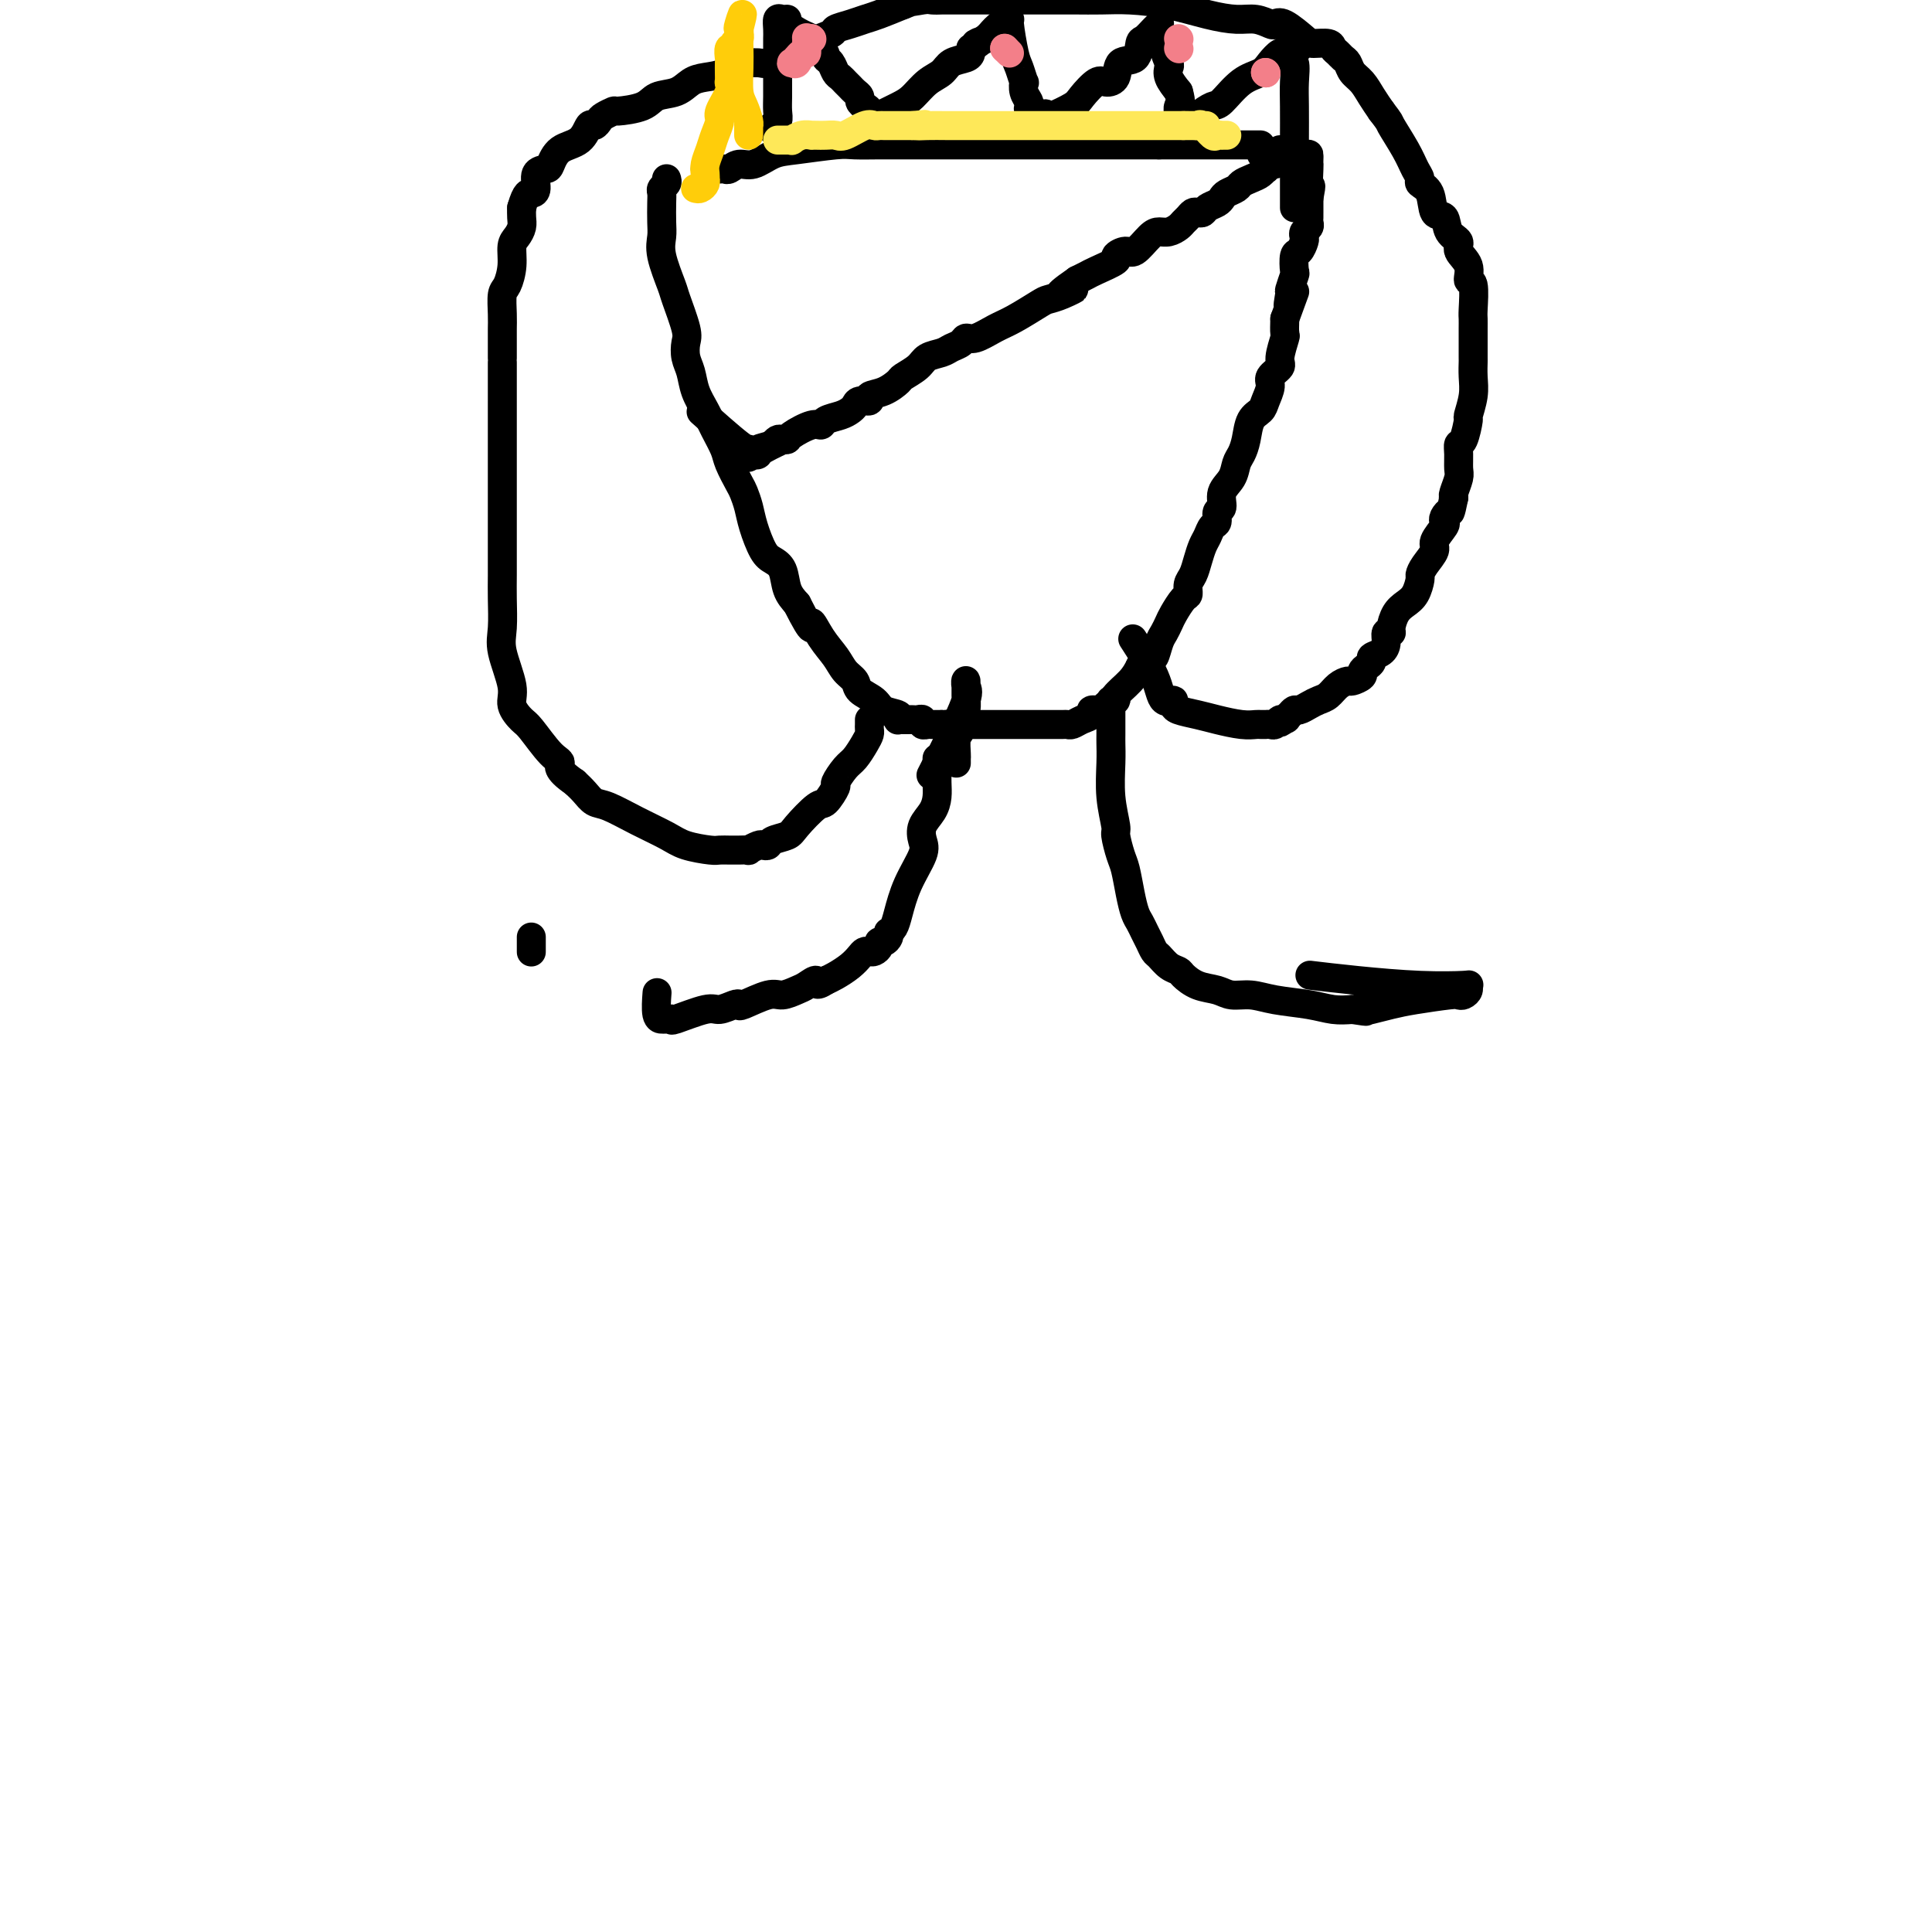 <svg viewBox='0 0 400 400' version='1.1' xmlns='http://www.w3.org/2000/svg' xmlns:xlink='http://www.w3.org/1999/xlink'><g fill='none' stroke='#000000' stroke-width='6' stroke-linecap='round' stroke-linejoin='round'><path d='M138,37c0.113,0.331 0.226,0.662 0,1c-0.226,0.338 -0.792,0.684 -1,1c-0.208,0.316 -0.058,0.602 0,1c0.058,0.398 0.023,0.909 0,2c-0.023,1.091 -0.032,2.764 0,4c0.032,1.236 0.107,2.036 0,3c-0.107,0.964 -0.396,2.092 0,4c0.396,1.908 1.478,4.597 2,6c0.522,1.403 0.483,1.519 1,3c0.517,1.481 1.591,4.328 2,6c0.409,1.672 0.154,2.169 0,3c-0.154,0.831 -0.207,1.996 0,3c0.207,1.004 0.675,1.848 1,3c0.325,1.152 0.506,2.614 1,4c0.494,1.386 1.302,2.697 2,4c0.698,1.303 1.286,2.599 2,4c0.714,1.401 1.553,2.906 2,4c0.447,1.094 0.500,1.778 1,3c0.500,1.222 1.446,2.982 2,4c0.554,1.018 0.714,1.295 1,2c0.286,0.705 0.696,1.839 1,3c0.304,1.161 0.500,2.348 1,4c0.500,1.652 1.302,3.769 2,5c0.698,1.231 1.290,1.577 2,2c0.710,0.423 1.537,0.921 2,2c0.463,1.079 0.561,2.737 1,4c0.439,1.263 1.220,2.132 2,3'/><path d='M165,125c3.849,7.585 2.972,4.546 3,4c0.028,-0.546 0.961,1.401 2,3c1.039,1.599 2.183,2.851 3,4c0.817,1.149 1.305,2.195 2,3c0.695,0.805 1.595,1.367 2,2c0.405,0.633 0.315,1.336 1,2c0.685,0.664 2.144,1.288 3,2c0.856,0.712 1.108,1.511 2,2c0.892,0.489 2.424,0.667 3,1c0.576,0.333 0.196,0.821 0,1c-0.196,0.179 -0.207,0.048 0,0c0.207,-0.048 0.634,-0.014 1,0c0.366,0.014 0.672,0.008 1,0c0.328,-0.008 0.679,-0.016 1,0c0.321,0.016 0.611,0.057 1,0c0.389,-0.057 0.878,-0.211 1,0c0.122,0.211 -0.121,0.789 0,1c0.121,0.211 0.607,0.057 1,0c0.393,-0.057 0.693,-0.015 1,0c0.307,0.015 0.621,0.004 1,0c0.379,-0.004 0.823,-0.001 1,0c0.177,0.001 0.089,0.001 0,0'/><path d='M195,150c2.036,0.464 1.126,0.124 1,0c-0.126,-0.124 0.532,-0.033 1,0c0.468,0.033 0.745,0.009 1,0c0.255,-0.009 0.487,-0.002 1,0c0.513,0.002 1.308,0.001 2,0c0.692,-0.001 1.280,-0.000 2,0c0.720,0.000 1.572,0.000 2,0c0.428,-0.000 0.433,-0.000 1,0c0.567,0.000 1.696,0.000 2,0c0.304,-0.000 -0.217,-0.000 0,0c0.217,0.000 1.171,0.000 2,0c0.829,-0.000 1.533,-0.000 2,0c0.467,0.000 0.696,0.000 1,0c0.304,-0.000 0.683,-0.000 1,0c0.317,0.000 0.570,0.001 1,0c0.430,-0.001 1.035,-0.003 2,0c0.965,0.003 2.291,0.012 3,0c0.709,-0.012 0.801,-0.046 1,0c0.199,0.046 0.505,0.171 1,0c0.495,-0.171 1.178,-0.637 2,-1c0.822,-0.363 1.784,-0.622 2,-1c0.216,-0.378 -0.313,-0.873 0,-1c0.313,-0.127 1.466,0.115 2,0c0.534,-0.115 0.447,-0.586 1,-1c0.553,-0.414 1.746,-0.771 2,-1c0.254,-0.229 -0.432,-0.331 0,-1c0.432,-0.669 1.980,-1.905 3,-3c1.020,-1.095 1.510,-2.047 2,-3'/><path d='M236,138c2.488,-1.998 2.707,-1.493 3,-2c0.293,-0.507 0.659,-2.028 1,-3c0.341,-0.972 0.656,-1.397 1,-2c0.344,-0.603 0.718,-1.383 1,-2c0.282,-0.617 0.471,-1.071 1,-2c0.529,-0.929 1.399,-2.335 2,-3c0.601,-0.665 0.935,-0.591 1,-1c0.065,-0.409 -0.137,-1.303 0,-2c0.137,-0.697 0.614,-1.199 1,-2c0.386,-0.801 0.682,-1.901 1,-3c0.318,-1.099 0.658,-2.197 1,-3c0.342,-0.803 0.684,-1.313 1,-2c0.316,-0.687 0.605,-1.552 1,-2c0.395,-0.448 0.897,-0.479 1,-1c0.103,-0.521 -0.194,-1.533 0,-2c0.194,-0.467 0.878,-0.390 1,-1c0.122,-0.610 -0.318,-1.908 0,-3c0.318,-1.092 1.394,-1.976 2,-3c0.606,-1.024 0.744,-2.186 1,-3c0.256,-0.814 0.632,-1.281 1,-2c0.368,-0.719 0.730,-1.691 1,-3c0.270,-1.309 0.448,-2.955 1,-4c0.552,-1.045 1.476,-1.488 2,-2c0.524,-0.512 0.647,-1.093 1,-2c0.353,-0.907 0.935,-2.138 1,-3c0.065,-0.862 -0.389,-1.353 0,-2c0.389,-0.647 1.621,-1.450 2,-2c0.379,-0.550 -0.094,-0.849 0,-2c0.094,-1.151 0.756,-3.156 1,-4c0.244,-0.844 0.070,-0.527 0,-1c-0.070,-0.473 -0.035,-1.737 0,-3'/><path d='M266,66c3.471,-9.534 1.648,-4.370 1,-3c-0.648,1.370 -0.122,-1.055 0,-2c0.122,-0.945 -0.161,-0.409 0,-1c0.161,-0.591 0.765,-2.309 1,-3c0.235,-0.691 0.102,-0.356 0,-1c-0.102,-0.644 -0.172,-2.267 0,-3c0.172,-0.733 0.586,-0.578 1,-1c0.414,-0.422 0.829,-1.423 1,-2c0.171,-0.577 0.098,-0.732 0,-1c-0.098,-0.268 -0.223,-0.649 0,-1c0.223,-0.351 0.792,-0.671 1,-1c0.208,-0.329 0.056,-0.665 0,-1c-0.056,-0.335 -0.015,-0.667 0,-1c0.015,-0.333 0.004,-0.667 0,-1c-0.004,-0.333 -0.001,-0.667 0,-1c0.001,-0.333 0.000,-0.667 0,-1c-0.000,-0.333 -0.000,-0.667 0,-1'/><path d='M271,41c0.774,-4.091 0.207,-1.818 0,-2c-0.207,-0.182 -0.056,-2.819 0,-4c0.056,-1.181 0.017,-0.905 0,-1c-0.017,-0.095 -0.013,-0.561 0,-1c0.013,-0.439 0.034,-0.850 0,-1c-0.034,-0.150 -0.125,-0.041 -2,0c-1.875,0.041 -5.536,0.012 -7,0c-1.464,-0.012 -0.732,-0.006 0,0'/><path d='M265,31c0.129,0.342 0.259,0.684 0,1c-0.259,0.316 -0.906,0.606 -1,1c-0.094,0.394 0.365,0.893 0,1c-0.365,0.107 -1.553,-0.179 -2,0c-0.447,0.179 -0.151,0.821 0,1c0.151,0.179 0.158,-0.107 0,0c-0.158,0.107 -0.480,0.606 -1,1c-0.520,0.394 -1.239,0.683 -2,1c-0.761,0.317 -1.565,0.662 -2,1c-0.435,0.338 -0.502,0.668 -1,1c-0.498,0.332 -1.429,0.667 -2,1c-0.571,0.333 -0.783,0.664 -1,1c-0.217,0.336 -0.439,0.678 -1,1c-0.561,0.322 -1.460,0.625 -2,1c-0.540,0.375 -0.722,0.821 -1,1c-0.278,0.179 -0.651,0.089 -1,0c-0.349,-0.089 -0.674,-0.178 -1,0c-0.326,0.178 -0.654,0.622 -1,1c-0.346,0.378 -0.710,0.690 -1,1c-0.290,0.310 -0.504,0.616 -1,1c-0.496,0.384 -1.273,0.844 -2,1c-0.727,0.156 -1.405,0.006 -2,0c-0.595,-0.006 -1.108,0.130 -2,1c-0.892,0.870 -2.161,2.475 -3,3c-0.839,0.525 -1.246,-0.028 -2,0c-0.754,0.028 -1.854,0.637 -2,1c-0.146,0.363 0.662,0.479 0,1c-0.662,0.521 -2.794,1.448 -4,2c-1.206,0.552 -1.488,0.729 -2,1c-0.512,0.271 -1.256,0.635 -2,1'/><path d='M223,58c-6.647,4.584 -2.266,2.545 -1,2c1.266,-0.545 -0.583,0.406 -2,1c-1.417,0.594 -2.403,0.832 -3,1c-0.597,0.168 -0.804,0.265 -2,1c-1.196,0.735 -3.380,2.109 -5,3c-1.620,0.891 -2.675,1.299 -4,2c-1.325,0.701 -2.920,1.693 -4,2c-1.080,0.307 -1.644,-0.073 -2,0c-0.356,0.073 -0.503,0.600 -1,1c-0.497,0.400 -1.345,0.675 -2,1c-0.655,0.325 -1.115,0.702 -2,1c-0.885,0.298 -2.193,0.517 -3,1c-0.807,0.483 -1.114,1.228 -2,2c-0.886,0.772 -2.351,1.570 -3,2c-0.649,0.430 -0.482,0.493 -1,1c-0.518,0.507 -1.721,1.459 -3,2c-1.279,0.541 -2.632,0.670 -3,1c-0.368,0.330 0.251,0.862 0,1c-0.251,0.138 -1.370,-0.118 -2,0c-0.630,0.118 -0.770,0.610 -1,1c-0.230,0.390 -0.549,0.677 -1,1c-0.451,0.323 -1.035,0.682 -2,1c-0.965,0.318 -2.310,0.597 -3,1c-0.690,0.403 -0.724,0.931 -1,1c-0.276,0.069 -0.795,-0.322 -2,0c-1.205,0.322 -3.096,1.357 -4,2c-0.904,0.643 -0.820,0.894 -1,1c-0.180,0.106 -0.626,0.067 -1,0c-0.374,-0.067 -0.678,-0.162 -1,0c-0.322,0.162 -0.661,0.581 -1,1'/><path d='M160,92c-9.796,5.272 -2.785,1.452 0,0c2.785,-1.452 1.345,-0.537 0,0c-1.345,0.537 -2.596,0.696 -3,1c-0.404,0.304 0.037,0.753 0,1c-0.037,0.247 -0.554,0.293 -1,0c-0.446,-0.293 -0.821,-0.924 -1,-1c-0.179,-0.076 -0.164,0.403 -2,-1c-1.836,-1.403 -5.525,-4.686 -7,-6c-1.475,-1.314 -0.738,-0.657 0,0'/><path d='M110,197c0.000,0.091 0.000,0.182 0,0c0.000,-0.182 0.000,-0.636 0,-1c-0.000,-0.364 0.000,-0.636 0,-1c-0.000,-0.364 0.000,-0.818 0,-1c0.000,-0.182 0.000,-0.091 0,0'/><path d='M180,149c0.005,0.329 0.009,0.659 0,1c-0.009,0.341 -0.032,0.695 0,1c0.032,0.305 0.120,0.562 0,1c-0.120,0.438 -0.447,1.057 -1,2c-0.553,0.943 -1.332,2.211 -2,3c-0.668,0.789 -1.227,1.097 -2,2c-0.773,0.903 -1.762,2.399 -2,3c-0.238,0.601 0.275,0.308 0,1c-0.275,0.692 -1.338,2.370 -2,3c-0.662,0.630 -0.923,0.211 -2,1c-1.077,0.789 -2.972,2.786 -4,4c-1.028,1.214 -1.191,1.645 -2,2c-0.809,0.355 -2.263,0.635 -3,1c-0.737,0.365 -0.756,0.816 -1,1c-0.244,0.184 -0.713,0.102 -1,0c-0.287,-0.102 -0.392,-0.223 -1,0c-0.608,0.223 -1.720,0.792 -2,1c-0.280,0.208 0.272,0.056 0,0c-0.272,-0.056 -1.369,-0.014 -2,0c-0.631,0.014 -0.798,0.001 -1,0c-0.202,-0.001 -0.439,0.008 -1,0c-0.561,-0.008 -1.446,-0.035 -2,0c-0.554,0.035 -0.778,0.132 -2,0c-1.222,-0.132 -3.444,-0.493 -5,-1c-1.556,-0.507 -2.447,-1.161 -4,-2c-1.553,-0.839 -3.767,-1.863 -6,-3c-2.233,-1.137 -4.485,-2.387 -6,-3c-1.515,-0.613 -2.292,-0.588 -3,-1c-0.708,-0.412 -1.345,-1.261 -2,-2c-0.655,-0.739 -1.327,-1.370 -2,-2'/><path d='M119,162c-4.175,-2.871 -3.113,-3.549 -3,-4c0.113,-0.451 -0.724,-0.676 -2,-2c-1.276,-1.324 -2.990,-3.747 -4,-5c-1.010,-1.253 -1.314,-1.337 -2,-2c-0.686,-0.663 -1.753,-1.906 -2,-3c-0.247,-1.094 0.326,-2.041 0,-4c-0.326,-1.959 -1.551,-4.931 -2,-7c-0.449,-2.069 -0.120,-3.234 0,-5c0.120,-1.766 0.032,-4.134 0,-6c-0.032,-1.866 -0.009,-3.230 0,-5c0.009,-1.770 0.002,-3.946 0,-6c-0.002,-2.054 -0.001,-3.987 0,-6c0.001,-2.013 0.000,-4.107 0,-6c-0.000,-1.893 -0.000,-3.586 0,-5c0.000,-1.414 0.000,-2.549 0,-4c-0.000,-1.451 -0.000,-3.219 0,-5c0.000,-1.781 0.000,-3.577 0,-4c-0.000,-0.423 -0.000,0.526 0,-1c0.000,-1.526 0.000,-5.527 0,-7c-0.000,-1.473 -0.001,-0.419 0,-1c0.001,-0.581 0.003,-2.797 0,-4c-0.003,-1.203 -0.011,-1.391 0,-2c0.011,-0.609 0.041,-1.637 0,-3c-0.041,-1.363 -0.152,-3.061 0,-4c0.152,-0.939 0.566,-1.119 1,-2c0.434,-0.881 0.887,-2.463 1,-4c0.113,-1.537 -0.113,-3.031 0,-4c0.113,-0.969 0.566,-1.414 1,-2c0.434,-0.586 0.847,-1.311 1,-2c0.153,-0.689 0.044,-1.340 0,-2c-0.044,-0.660 -0.022,-1.330 0,-2'/><path d='M108,43c1.003,-3.448 1.511,-3.069 2,-3c0.489,0.069 0.958,-0.174 1,-1c0.042,-0.826 -0.343,-2.236 0,-3c0.343,-0.764 1.416,-0.882 2,-1c0.584,-0.118 0.681,-0.237 1,-1c0.319,-0.763 0.859,-2.169 2,-3c1.141,-0.831 2.882,-1.087 4,-2c1.118,-0.913 1.614,-2.483 2,-3c0.386,-0.517 0.663,0.020 1,0c0.337,-0.020 0.734,-0.596 1,-1c0.266,-0.404 0.401,-0.637 1,-1c0.599,-0.363 1.662,-0.856 2,-1c0.338,-0.144 -0.047,0.060 1,0c1.047,-0.060 3.528,-0.383 5,-1c1.472,-0.617 1.934,-1.526 3,-2c1.066,-0.474 2.734,-0.513 4,-1c1.266,-0.487 2.129,-1.423 3,-2c0.871,-0.577 1.750,-0.796 3,-1c1.250,-0.204 2.871,-0.393 4,-1c1.129,-0.607 1.765,-1.633 2,-2c0.235,-0.367 0.069,-0.076 1,0c0.931,0.076 2.958,-0.063 4,0c1.042,0.063 1.100,0.329 2,0c0.900,-0.329 2.642,-1.254 4,-2c1.358,-0.746 2.331,-1.313 4,-2c1.669,-0.687 4.034,-1.493 5,-2c0.966,-0.507 0.532,-0.716 1,-1c0.468,-0.284 1.837,-0.643 3,-1c1.163,-0.357 2.121,-0.711 3,-1c0.879,-0.289 1.680,-0.511 3,-1c1.320,-0.489 3.160,-1.244 5,-2'/><path d='M187,1c9.947,-3.785 3.816,-1.746 2,-1c-1.816,0.746 0.685,0.200 2,0c1.315,-0.200 1.446,-0.054 2,0c0.554,0.054 1.531,0.014 2,0c0.469,-0.014 0.431,-0.004 1,0c0.569,0.004 1.745,0.001 3,0c1.255,-0.001 2.589,-0.000 4,0c1.411,0.000 2.900,0.000 5,0c2.100,-0.000 4.810,-0.001 7,0c2.190,0.001 3.860,0.002 5,0c1.140,-0.002 1.748,-0.008 3,0c1.252,0.008 3.146,0.031 5,0c1.854,-0.031 3.668,-0.114 6,0c2.332,0.114 5.182,0.427 8,1c2.818,0.573 5.605,1.408 8,2c2.395,0.592 4.397,0.940 6,1c1.603,0.060 2.808,-0.170 4,0c1.192,0.170 2.373,0.739 3,1c0.627,0.261 0.700,0.213 1,0c0.300,-0.213 0.826,-0.590 2,0c1.174,0.590 2.997,2.147 4,3c1.003,0.853 1.186,1.002 2,1c0.814,-0.002 2.260,-0.156 3,0c0.740,0.156 0.775,0.622 1,1c0.225,0.378 0.641,0.667 1,1c0.359,0.333 0.663,0.711 1,1c0.337,0.289 0.709,0.489 1,1c0.291,0.511 0.501,1.333 1,2c0.499,0.667 1.288,1.180 2,2c0.712,0.820 1.346,1.949 2,3c0.654,1.051 1.327,2.026 2,3'/><path d='M286,23c2.000,2.599 1.501,2.097 2,3c0.499,0.903 1.997,3.212 3,5c1.003,1.788 1.510,3.054 2,4c0.490,0.946 0.961,1.571 1,2c0.039,0.429 -0.356,0.660 0,1c0.356,0.340 1.462,0.787 2,2c0.538,1.213 0.506,3.192 1,4c0.494,0.808 1.513,0.445 2,1c0.487,0.555 0.441,2.027 1,3c0.559,0.973 1.723,1.447 2,2c0.277,0.553 -0.332,1.185 0,2c0.332,0.815 1.606,1.814 2,3c0.394,1.186 -0.090,2.559 0,3c0.090,0.441 0.756,-0.050 1,1c0.244,1.050 0.065,3.641 0,5c-0.065,1.359 -0.017,1.486 0,2c0.017,0.514 0.004,1.414 0,2c-0.004,0.586 -0.000,0.858 0,2c0.000,1.142 -0.004,3.155 0,4c0.004,0.845 0.016,0.524 0,1c-0.016,0.476 -0.060,1.750 0,3c0.060,1.250 0.222,2.477 0,4c-0.222,1.523 -0.830,3.341 -1,4c-0.170,0.659 0.098,0.158 0,1c-0.098,0.842 -0.561,3.025 -1,4c-0.439,0.975 -0.853,0.741 -1,1c-0.147,0.259 -0.025,1.011 0,2c0.025,0.989 -0.045,2.213 0,3c0.045,0.787 0.204,1.135 0,2c-0.204,0.865 -0.773,2.247 -1,3c-0.227,0.753 -0.114,0.876 0,1'/><path d='M301,103c-0.787,3.883 -0.755,3.089 -1,3c-0.245,-0.089 -0.768,0.527 -1,1c-0.232,0.473 -0.174,0.801 0,1c0.174,0.199 0.463,0.267 0,1c-0.463,0.733 -1.679,2.131 -2,3c-0.321,0.869 0.251,1.209 0,2c-0.251,0.791 -1.327,2.032 -2,3c-0.673,0.968 -0.943,1.662 -1,2c-0.057,0.338 0.100,0.321 0,1c-0.100,0.679 -0.457,2.053 -1,3c-0.543,0.947 -1.274,1.468 -2,2c-0.726,0.532 -1.448,1.077 -2,2c-0.552,0.923 -0.934,2.226 -1,3c-0.066,0.774 0.185,1.019 0,1c-0.185,-0.019 -0.805,-0.303 -1,0c-0.195,0.303 0.036,1.195 0,2c-0.036,0.805 -0.340,1.525 -1,2c-0.660,0.475 -1.678,0.704 -2,1c-0.322,0.296 0.050,0.658 0,1c-0.050,0.342 -0.523,0.666 -1,1c-0.477,0.334 -0.957,0.680 -1,1c-0.043,0.320 0.350,0.614 0,1c-0.350,0.386 -1.445,0.863 -2,1c-0.555,0.137 -0.571,-0.066 -1,0c-0.429,0.066 -1.270,0.400 -2,1c-0.730,0.600 -1.347,1.467 -2,2c-0.653,0.533 -1.341,0.734 -2,1c-0.659,0.266 -1.290,0.597 -2,1c-0.710,0.403 -1.499,0.878 -2,1c-0.501,0.122 -0.715,-0.108 -1,0c-0.285,0.108 -0.643,0.554 -1,1'/><path d='M267,148c-3.333,2.543 -1.666,1.399 -1,1c0.666,-0.399 0.332,-0.054 0,0c-0.332,0.054 -0.663,-0.182 -1,0c-0.337,0.182 -0.682,0.781 -1,1c-0.318,0.219 -0.609,0.059 -1,0c-0.391,-0.059 -0.882,-0.015 -1,0c-0.118,0.015 0.138,0.001 0,0c-0.138,-0.001 -0.672,0.011 -1,0c-0.328,-0.011 -0.452,-0.044 -1,0c-0.548,0.044 -1.520,0.167 -3,0c-1.480,-0.167 -3.469,-0.622 -5,-1c-1.531,-0.378 -2.605,-0.679 -4,-1c-1.395,-0.321 -3.113,-0.663 -4,-1c-0.887,-0.337 -0.944,-0.668 -1,-1'/><path d='M243,146c-2.060,-0.897 -0.209,-1.138 0,-1c0.209,0.138 -1.222,0.656 -2,0c-0.778,-0.656 -0.902,-2.484 -2,-5c-1.098,-2.516 -3.171,-5.719 -4,-7c-0.829,-1.281 -0.415,-0.641 0,0'/><path d='M146,35c0.333,0.001 0.666,0.001 1,0c0.334,-0.001 0.669,-0.005 1,0c0.331,0.005 0.657,0.017 1,0c0.343,-0.017 0.703,-0.064 1,0c0.297,0.064 0.532,0.239 1,0c0.468,-0.239 1.168,-0.891 2,-1c0.832,-0.109 1.795,0.325 3,0c1.205,-0.325 2.650,-1.407 4,-2c1.350,-0.593 2.603,-0.695 5,-1c2.397,-0.305 5.936,-0.814 8,-1c2.064,-0.186 2.651,-0.050 4,0c1.349,0.050 3.459,0.013 5,0c1.541,-0.013 2.513,-0.004 4,0c1.487,0.004 3.488,0.001 5,0c1.512,-0.001 2.533,-0.000 4,0c1.467,0.000 3.379,0.000 5,0c1.621,-0.000 2.950,-0.000 4,0c1.050,0.000 1.821,0.000 3,0c1.179,-0.000 2.765,-0.000 4,0c1.235,0.000 2.119,0.000 3,0c0.881,-0.000 1.757,-0.000 3,0c1.243,0.000 2.852,0.000 4,0c1.148,-0.000 1.837,-0.000 3,0c1.163,0.000 2.802,0.000 4,0c1.198,-0.000 1.956,-0.000 3,0c1.044,0.000 2.374,0.000 3,0c0.626,-0.000 0.549,-0.000 1,0c0.451,0.000 1.430,0.000 2,0c0.570,-0.000 0.730,-0.000 1,0c0.270,0.000 0.648,0.000 1,0c0.352,-0.000 0.676,-0.000 1,0'/><path d='M240,30c10.552,0.000 3.431,-0.000 1,0c-2.431,0.000 -0.173,0.000 1,0c1.173,-0.000 1.262,-0.000 2,0c0.738,0.000 2.124,0.000 3,0c0.876,0.000 1.243,-0.000 2,0c0.757,0.000 1.905,0.000 3,0c1.095,0.000 2.139,-0.000 3,0c0.861,0.000 1.541,0.000 2,0c0.459,-0.000 0.698,0.000 1,0c0.302,0.000 0.669,0.000 1,0c0.331,-0.000 0.628,-0.000 1,0c0.372,0.000 0.821,0.000 1,0c0.179,0.000 0.090,0.000 0,0'/><path d='M160,27c-0.113,-0.351 -0.226,-0.703 0,-1c0.226,-0.297 0.793,-0.540 1,-1c0.207,-0.460 0.056,-1.137 0,-2c-0.056,-0.863 -0.015,-1.913 0,-3c0.015,-1.087 0.004,-2.213 0,-3c-0.004,-0.787 -0.001,-1.236 0,-2c0.001,-0.764 -0.000,-1.844 0,-3c0.000,-1.156 0.003,-2.386 0,-3c-0.003,-0.614 -0.010,-0.610 0,-1c0.010,-0.390 0.039,-1.174 0,-2c-0.039,-0.826 -0.144,-1.692 0,-2c0.144,-0.308 0.538,-0.056 1,0c0.462,0.056 0.991,-0.085 1,0c0.009,0.085 -0.503,0.394 0,1c0.503,0.606 2.020,1.509 3,2c0.980,0.491 1.423,0.569 2,1c0.577,0.431 1.289,1.216 2,2'/><path d='M170,10c1.262,1.350 0.915,1.724 1,2c0.085,0.276 0.600,0.455 1,1c0.400,0.545 0.684,1.455 1,2c0.316,0.545 0.663,0.723 1,1c0.337,0.277 0.664,0.651 1,1c0.336,0.349 0.681,0.671 1,1c0.319,0.329 0.612,0.665 1,1c0.388,0.335 0.872,0.668 1,1c0.128,0.332 -0.101,0.663 0,1c0.101,0.337 0.531,0.680 1,1c0.469,0.320 0.975,0.615 1,1c0.025,0.385 -0.433,0.858 0,1c0.433,0.142 1.757,-0.049 2,0c0.243,0.049 -0.594,0.337 0,0c0.594,-0.337 2.619,-1.298 4,-2c1.381,-0.702 2.118,-1.144 3,-2c0.882,-0.856 1.911,-2.127 3,-3c1.089,-0.873 2.239,-1.347 3,-2c0.761,-0.653 1.132,-1.484 2,-2c0.868,-0.516 2.234,-0.716 3,-1c0.766,-0.284 0.933,-0.653 1,-1c0.067,-0.347 0.033,-0.674 0,-1'/><path d='M201,10c3.377,-2.202 1.321,-1.208 1,-1c-0.321,0.208 1.095,-0.371 2,-1c0.905,-0.629 1.299,-1.309 2,-2c0.701,-0.691 1.707,-1.394 2,-2c0.293,-0.606 -0.129,-1.114 0,-1c0.129,0.114 0.809,0.851 1,1c0.191,0.149 -0.106,-0.291 0,1c0.106,1.291 0.616,4.313 1,6c0.384,1.687 0.643,2.038 1,3c0.357,0.962 0.814,2.534 1,3c0.186,0.466 0.102,-0.174 0,0c-0.102,0.174 -0.220,1.161 0,2c0.220,0.839 0.780,1.532 1,2c0.220,0.468 0.100,0.713 0,1c-0.100,0.287 -0.181,0.616 0,1c0.181,0.384 0.623,0.824 1,1c0.377,0.176 0.688,0.088 1,0'/><path d='M215,24c1.249,3.101 0.872,0.855 1,0c0.128,-0.855 0.762,-0.317 1,0c0.238,0.317 0.080,0.415 1,0c0.920,-0.415 2.919,-1.341 4,-2c1.081,-0.659 1.243,-1.049 2,-2c0.757,-0.951 2.108,-2.462 3,-3c0.892,-0.538 1.324,-0.102 2,0c0.676,0.102 1.595,-0.128 2,-1c0.405,-0.872 0.297,-2.384 1,-3c0.703,-0.616 2.216,-0.336 3,-1c0.784,-0.664 0.837,-2.271 1,-3c0.163,-0.729 0.435,-0.581 1,-1c0.565,-0.419 1.423,-1.406 2,-2c0.577,-0.594 0.871,-0.796 1,-1c0.129,-0.204 0.091,-0.412 0,0c-0.091,0.412 -0.234,1.444 0,2c0.234,0.556 0.846,0.638 1,1c0.154,0.362 -0.149,1.006 0,2c0.149,0.994 0.751,2.339 1,3c0.249,0.661 0.144,0.640 0,1c-0.144,0.360 -0.327,1.103 0,2c0.327,0.897 1.163,1.949 2,3'/><path d='M244,19c0.773,2.602 0.206,2.606 0,3c-0.206,0.394 -0.052,1.177 0,2c0.052,0.823 0.002,1.686 0,2c-0.002,0.314 0.043,0.079 0,0c-0.043,-0.079 -0.173,-0.000 0,0c0.173,0.000 0.650,-0.077 1,0c0.350,0.077 0.575,0.308 1,0c0.425,-0.308 1.052,-1.157 2,-2c0.948,-0.843 2.217,-1.681 3,-2c0.783,-0.319 1.078,-0.118 2,-1c0.922,-0.882 2.470,-2.848 4,-4c1.530,-1.152 3.041,-1.489 4,-2c0.959,-0.511 1.366,-1.197 2,-2c0.634,-0.803 1.494,-1.722 2,-2c0.506,-0.278 0.658,0.086 1,0c0.342,-0.086 0.875,-0.621 1,-1c0.125,-0.379 -0.159,-0.602 0,-1c0.159,-0.398 0.760,-0.971 1,-1c0.240,-0.029 0.120,0.485 0,1'/><path d='M268,9c3.713,-2.248 0.995,0.630 0,2c-0.995,1.370 -0.267,1.230 0,2c0.267,0.770 0.071,2.450 0,4c-0.071,1.550 -0.019,2.972 0,5c0.019,2.028 0.005,4.664 0,7c-0.005,2.336 -0.001,4.374 0,6c0.001,1.626 0.000,2.842 0,4c-0.000,1.158 -0.000,2.259 0,3c0.000,0.741 0.000,1.123 0,1c-0.000,-0.123 -0.000,-0.749 0,-1c0.000,-0.251 0.000,-0.125 0,0'/></g>
<g fill='none' stroke='#FFCD0A' stroke-width='6' stroke-linecap='round' stroke-linejoin='round'><path d='M144,39c0.310,0.082 0.619,0.163 1,0c0.381,-0.163 0.833,-0.571 1,-1c0.167,-0.429 0.048,-0.881 0,-1c-0.048,-0.119 -0.024,0.093 0,0c0.024,-0.093 0.049,-0.490 0,-1c-0.049,-0.510 -0.173,-1.132 0,-2c0.173,-0.868 0.642,-1.983 1,-3c0.358,-1.017 0.604,-1.937 1,-3c0.396,-1.063 0.943,-2.269 1,-3c0.057,-0.731 -0.377,-0.989 0,-2c0.377,-1.011 1.565,-2.777 2,-4c0.435,-1.223 0.116,-1.904 0,-2c-0.116,-0.096 -0.031,0.393 0,0c0.031,-0.393 0.007,-1.668 0,-2c-0.007,-0.332 0.002,0.280 0,0c-0.002,-0.280 -0.016,-1.451 0,-2c0.016,-0.549 0.061,-0.476 0,-1c-0.061,-0.524 -0.226,-1.646 0,-2c0.226,-0.354 0.845,0.060 1,0c0.155,-0.060 -0.154,-0.593 0,-1c0.154,-0.407 0.772,-0.686 1,-1c0.228,-0.314 0.065,-0.661 0,-1c-0.065,-0.339 -0.033,-0.669 0,-1'/><path d='M153,6c1.392,-5.365 0.373,-2.278 0,-1c-0.373,1.278 -0.101,0.748 0,1c0.101,0.252 0.030,1.288 0,2c-0.030,0.712 -0.018,1.101 0,2c0.018,0.899 0.043,2.308 0,4c-0.043,1.692 -0.155,3.667 0,5c0.155,1.333 0.578,2.023 1,3c0.422,0.977 0.845,2.241 1,3c0.155,0.759 0.042,1.012 0,1c-0.042,-0.012 -0.012,-0.289 0,0c0.012,0.289 0.006,1.145 0,2'/></g>
<g fill='none' stroke='#F37F89' stroke-width='6' stroke-linecap='round' stroke-linejoin='round'><path d='M168,8c0.000,0.000 0.100,0.100 0.1,0.1'/><path d='M168,8c0.000,0.000 -1.000,1.000 -1,1'/><path d='M167,9c-0.106,0.640 0.128,1.742 0,2c-0.128,0.258 -0.620,-0.326 -1,0c-0.380,0.326 -0.649,1.562 -1,2c-0.351,0.438 -0.784,0.077 -1,0c-0.216,-0.077 -0.216,0.129 0,0c0.216,-0.129 0.646,-0.595 1,-1c0.354,-0.405 0.631,-0.749 1,-1c0.369,-0.251 0.831,-0.407 1,-1c0.169,-0.593 0.046,-1.621 0,-2c-0.046,-0.379 -0.013,-0.108 0,0c0.013,0.108 0.007,0.054 0,0'/><path d='M209,11c-0.417,-0.417 -0.833,-0.833 -1,-1c-0.167,-0.167 -0.083,-0.083 0,0'/><path d='M208,10c0.000,0.000 0.100,0.100 0.1,0.1'/><path d='M244,10c0.000,0.000 0.100,0.100 0.1,0.1'/><path d='M244,8c0.000,0.000 0.100,0.100 0.1,0.1'/><path d='M262,15c0.000,0.000 0.100,0.100 0.1,0.1'/><path d='M262,15c0.000,0.000 0.100,0.100 0.1,0.1'/></g>
<g fill='none' stroke='#FEE859' stroke-width='6' stroke-linecap='round' stroke-linejoin='round'><path d='M161,29c0.343,-0.002 0.686,-0.004 1,0c0.314,0.004 0.600,0.015 1,0c0.400,-0.015 0.916,-0.057 1,0c0.084,0.057 -0.262,0.211 0,0c0.262,-0.211 1.134,-0.789 2,-1c0.866,-0.211 1.727,-0.057 2,0c0.273,0.057 -0.042,0.017 0,0c0.042,-0.017 0.441,-0.012 1,0c0.559,0.012 1.277,0.031 2,0c0.723,-0.031 1.451,-0.114 2,0c0.549,0.114 0.921,0.423 2,0c1.079,-0.423 2.866,-1.577 4,-2c1.134,-0.423 1.613,-0.113 2,0c0.387,0.113 0.680,0.030 1,0c0.320,-0.030 0.667,-0.008 1,0c0.333,0.008 0.653,0.002 1,0c0.347,-0.002 0.722,-0.001 1,0c0.278,0.001 0.459,0.000 1,0c0.541,-0.000 1.440,-0.000 2,0c0.560,0.000 0.780,0.000 1,0'/><path d='M189,26c4.487,-0.464 1.703,-0.124 1,0c-0.703,0.124 0.675,0.033 2,0c1.325,-0.033 2.595,-0.009 4,0c1.405,0.009 2.943,0.002 4,0c1.057,-0.002 1.632,-0.001 2,0c0.368,0.001 0.529,0.000 1,0c0.471,-0.000 1.254,-0.000 4,0c2.746,0.000 7.457,0.000 11,0c3.543,-0.000 5.920,-0.000 8,0c2.080,0.000 3.863,0.000 5,0c1.137,-0.000 1.627,-0.000 2,0c0.373,0.000 0.627,0.000 1,0c0.373,-0.000 0.864,-0.000 1,0c0.136,0.000 -0.084,0.000 0,0c0.084,-0.000 0.470,-0.000 1,0c0.530,0.000 1.203,0.000 2,0c0.797,-0.000 1.719,-0.000 2,0c0.281,0.000 -0.079,0.000 0,0c0.079,-0.000 0.599,-0.000 1,0c0.401,0.000 0.685,0.000 1,0c0.315,-0.000 0.662,-0.000 1,0c0.338,0.000 0.668,0.000 1,0c0.332,-0.000 0.666,-0.000 1,0'/><path d='M245,26c8.843,0.002 2.951,0.008 1,0c-1.951,-0.008 0.040,-0.030 1,0c0.960,0.030 0.888,0.113 1,0c0.112,-0.113 0.407,-0.423 1,0c0.593,0.423 1.483,1.577 2,2c0.517,0.423 0.661,0.113 1,0c0.339,-0.113 0.874,-0.030 1,0c0.126,0.030 -0.159,0.008 0,0c0.159,-0.008 0.760,-0.002 1,0c0.240,0.002 0.120,0.001 0,0'/></g>
<g fill='none' stroke='#000000' stroke-width='6' stroke-linecap='round' stroke-linejoin='round'><path d='M194,157c-0.001,0.381 -0.002,0.762 0,1c0.002,0.238 0.007,0.331 0,1c-0.007,0.669 -0.027,1.912 0,3c0.027,1.088 0.101,2.021 0,3c-0.101,0.979 -0.376,2.003 -1,3c-0.624,0.997 -1.596,1.968 -2,3c-0.404,1.032 -0.241,2.125 0,3c0.241,0.875 0.558,1.531 0,3c-0.558,1.469 -1.992,3.752 -3,6c-1.008,2.248 -1.590,4.461 -2,6c-0.410,1.539 -0.649,2.402 -1,3c-0.351,0.598 -0.816,0.930 -1,1c-0.184,0.070 -0.087,-0.122 0,0c0.087,0.122 0.164,0.558 0,1c-0.164,0.442 -0.569,0.889 -1,1c-0.431,0.111 -0.889,-0.114 -1,0c-0.111,0.114 0.126,0.569 0,1c-0.126,0.431 -0.613,0.839 -1,1c-0.387,0.161 -0.674,0.074 -1,0c-0.326,-0.074 -0.692,-0.136 -1,0c-0.308,0.136 -0.557,0.469 -1,1c-0.443,0.531 -1.081,1.258 -2,2c-0.919,0.742 -2.120,1.498 -3,2c-0.880,0.502 -1.440,0.751 -2,1'/><path d='M171,203c-2.519,1.652 -1.816,0.283 -2,0c-0.184,-0.283 -1.254,0.520 -2,1c-0.746,0.480 -1.166,0.637 -2,1c-0.834,0.363 -2.081,0.933 -3,1c-0.919,0.067 -1.510,-0.370 -3,0c-1.490,0.370 -3.879,1.547 -5,2c-1.121,0.453 -0.973,0.181 -1,0c-0.027,-0.181 -0.227,-0.273 -1,0c-0.773,0.273 -2.119,0.910 -3,1c-0.881,0.090 -1.298,-0.368 -3,0c-1.702,0.368 -4.690,1.563 -6,2c-1.310,0.437 -0.943,0.117 -1,0c-0.057,-0.117 -0.537,-0.032 -1,0c-0.463,0.032 -0.909,0.011 -1,0c-0.091,-0.011 0.171,-0.013 0,0c-0.171,0.013 -0.777,0.042 -1,-1c-0.223,-1.042 -0.064,-3.155 0,-4c0.064,-0.845 0.032,-0.423 0,0'/><path d='M231,144c-0.423,0.445 -0.845,0.890 -1,1c-0.155,0.110 -0.041,-0.114 0,0c0.041,0.114 0.011,0.568 0,1c-0.011,0.432 -0.003,0.843 0,1c0.003,0.157 -0.000,0.059 0,1c0.000,0.941 0.004,2.921 0,4c-0.004,1.079 -0.016,1.256 0,2c0.016,0.744 0.060,2.055 0,4c-0.060,1.945 -0.223,4.525 0,7c0.223,2.475 0.833,4.846 1,6c0.167,1.154 -0.110,1.089 0,2c0.110,0.911 0.607,2.796 1,4c0.393,1.204 0.683,1.726 1,3c0.317,1.274 0.662,3.300 1,5c0.338,1.700 0.668,3.075 1,4c0.332,0.925 0.666,1.398 1,2c0.334,0.602 0.670,1.331 1,2c0.330,0.669 0.656,1.279 1,2c0.344,0.721 0.707,1.554 1,2c0.293,0.446 0.517,0.505 1,1c0.483,0.495 1.224,1.428 2,2c0.776,0.572 1.585,0.784 2,1c0.415,0.216 0.434,0.435 1,1c0.566,0.565 1.677,1.475 3,2c1.323,0.525 2.856,0.665 4,1c1.144,0.335 1.898,0.864 3,1c1.102,0.136 2.552,-0.121 4,0c1.448,0.121 2.893,0.620 5,1c2.107,0.380 4.875,0.641 7,1c2.125,0.359 3.607,0.817 5,1c1.393,0.183 2.696,0.092 4,0'/><path d='M280,209c5.075,0.773 1.764,0.204 1,0c-0.764,-0.204 1.019,-0.043 2,0c0.981,0.043 1.159,-0.031 1,0c-0.159,0.031 -0.656,0.166 0,0c0.656,-0.166 2.466,-0.632 4,-1c1.534,-0.368 2.793,-0.637 5,-1c2.207,-0.363 5.361,-0.819 7,-1c1.639,-0.181 1.762,-0.087 2,0c0.238,0.087 0.591,0.168 1,0c0.409,-0.168 0.876,-0.584 1,-1c0.124,-0.416 -0.094,-0.833 0,-1c0.094,-0.167 0.500,-0.083 -1,0c-1.500,0.083 -4.907,0.167 -9,0c-4.093,-0.167 -8.871,-0.583 -13,-1c-4.129,-0.417 -7.608,-0.833 -9,-1c-1.392,-0.167 -0.696,-0.083 0,0'/><path d='M198,158c-0.006,-0.392 -0.012,-0.783 0,-1c0.012,-0.217 0.042,-0.259 0,-1c-0.042,-0.741 -0.155,-2.183 0,-3c0.155,-0.817 0.576,-1.011 1,-2c0.424,-0.989 0.849,-2.773 1,-4c0.151,-1.227 0.028,-1.898 0,-3c-0.028,-1.102 0.038,-2.634 0,-3c-0.038,-0.366 -0.179,0.435 0,1c0.179,0.565 0.677,0.894 0,3c-0.677,2.106 -2.528,5.990 -4,9c-1.472,3.010 -2.563,5.146 -3,6c-0.437,0.854 -0.218,0.427 0,0'/></g>
</svg>